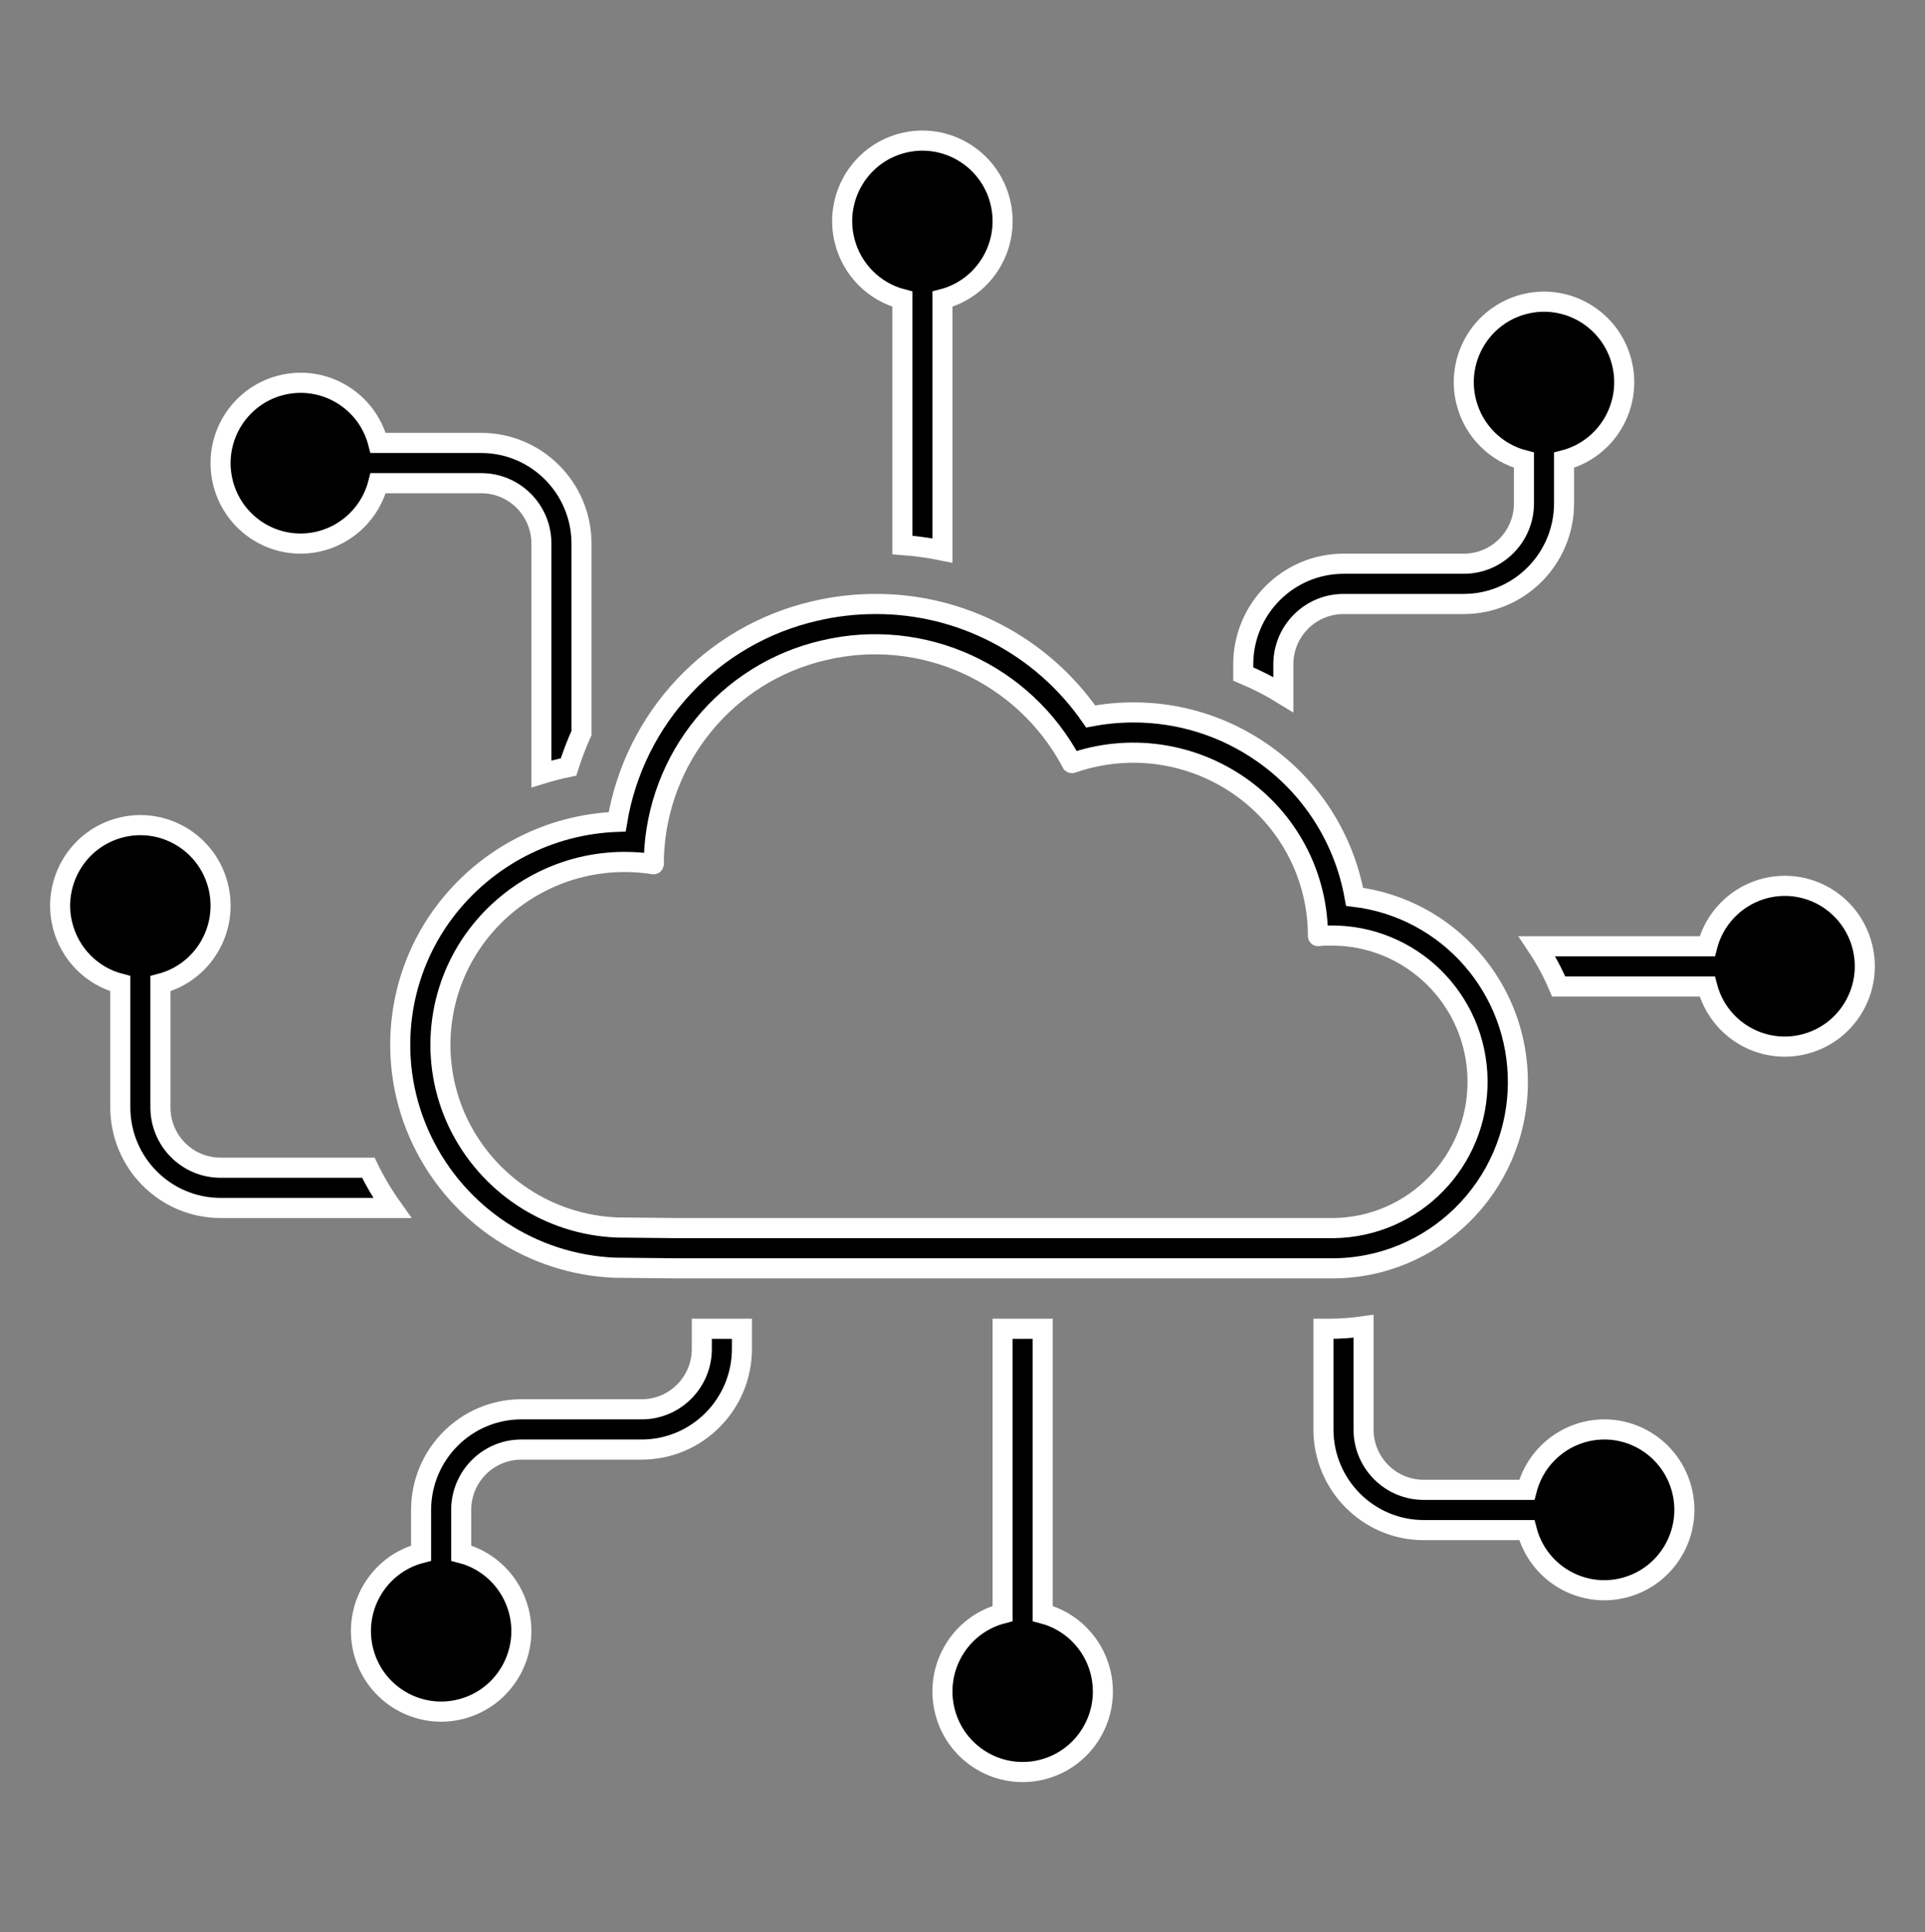 <svg overflow="hidden" xml:space="preserve" xmlns:xlink="http://www.w3.org/1999/xlink" xmlns="http://www.w3.org/2000/svg" height="269" width="268"><rect width="100%" height="100%" fill="#808080" stroke="none"/><g transform="translate(-655 -225)"><path transform="matrix(1 0 0 1.004 655 225)" stroke-width="2.792" stroke="#FFFFFF" d="M41.875 75.375C46.951 75.356 51.376 71.915 52.645 67L67 67C71.626 67 75.375 70.749 75.375 75.375L75.375 107.317C76.615 106.938 77.871 106.608 79.149 106.349 79.663 104.744 80.267 103.17 80.958 101.633L80.958 75.375C80.949 67.67 74.705 61.426 67 61.417L52.642 61.417C51.09 55.459 45.002 51.888 39.044 53.441 33.087 54.994 29.516 61.082 31.069 67.039 32.35 71.956 36.794 75.384 41.875 75.375Z"></path><path transform="matrix(1 0 0 1.004 655 225)" stroke-width="2.792" stroke="#FFFFFF" d="M51.28 161.917 30.708 161.917C26.083 161.917 22.333 158.167 22.333 153.542L22.333 136.395C28.305 134.853 31.896 128.763 30.354 122.791 28.812 116.82 22.721 113.229 16.75 114.771 10.779 116.313 7.188 122.403 8.73 128.375 9.745 132.308 12.817 135.38 16.75 136.395L16.75 153.542C16.759 161.247 23.003 167.491 30.708 167.5L54.608 167.5C53.346 165.734 52.233 163.867 51.28 161.917Z"></path><path transform="matrix(1 0 0 1.004 655 225)" stroke-width="2.792" stroke="#FFFFFF" d="M125.625 41.479 125.625 75.573C127.5 75.712 129.365 75.969 131.208 76.341L131.208 41.479C137.18 39.937 140.771 33.846 139.229 27.875 137.687 21.904 131.596 18.313 125.625 19.854 119.654 21.396 116.063 27.487 117.605 33.458 118.62 37.392 121.692 40.463 125.625 41.479Z"></path><path transform="matrix(1 0 0 1.004 655 225)" stroke-width="2.792" stroke="#FFFFFF" d="M178.667 92.125C178.667 87.499 182.416 83.75 187.042 83.75L203.792 83.75C211.497 83.741 217.741 77.497 217.75 69.792L217.75 63.812C223.721 62.27 227.312 56.179 225.77 50.208 224.229 44.237 218.138 40.646 212.167 42.188 206.195 43.73 202.604 49.82 204.146 55.791 205.162 59.725 208.233 62.796 212.167 63.812L212.167 69.792C212.167 74.417 208.417 78.167 203.792 78.167L187.042 78.167C179.336 78.176 173.093 84.42 173.083 92.125L173.083 93.459C175.016 94.263 176.883 95.217 178.667 96.312Z"></path><path transform="matrix(1 0 0 1.004 655 225)" stroke-width="2.792" stroke="#FFFFFF" d="M145.167 223.73 145.167 184.25 139.583 184.25 139.583 223.73C133.612 225.272 130.021 231.362 131.563 237.334 133.105 243.305 139.195 246.896 145.167 245.354 151.138 243.812 154.729 237.722 153.187 231.75 152.172 227.817 149.1 224.745 145.167 223.73Z"></path><path transform="matrix(1 0 0 1.004 655 225)" stroke-width="2.792" stroke="#FFFFFF" d="M97.708 187.042C97.708 191.667 93.959 195.417 89.333 195.417L72.583 195.417C64.878 195.426 58.634 201.67 58.625 209.375L58.625 215.355C52.654 216.897 49.063 222.987 50.605 228.959 52.146 234.93 58.237 238.521 64.208 236.979 70.18 235.437 73.771 229.347 72.229 223.375 71.213 219.442 68.142 216.37 64.208 215.355L64.208 209.375C64.208 204.749 67.958 201 72.583 201L89.333 201C97.039 200.991 103.282 194.747 103.292 187.042L103.292 184.25 97.708 184.25Z"></path><path transform="matrix(1 0 0 1.004 655 225)" stroke-width="2.792" stroke="#FFFFFF" d="M248.458 122.833C243.382 122.852 238.957 126.293 237.688 131.208L213.981 131.208C215.159 132.972 216.171 134.841 217.005 136.792L237.685 136.792C239.238 142.749 245.326 146.32 251.283 144.767 257.241 143.215 260.811 137.127 259.259 131.169 257.978 126.255 253.537 122.827 248.458 122.833Z"></path><path transform="matrix(1 0 0 1.004 655 225)" stroke-width="2.792" stroke="#FFFFFF" d="M223.333 198.208C218.257 198.227 213.832 201.668 212.563 206.583L198.208 206.583C193.583 206.583 189.833 202.834 189.833 198.208L189.833 183.904C188.298 184.122 186.75 184.238 185.199 184.25L184.25 184.25 184.25 198.208C184.259 205.914 190.503 212.157 198.208 212.167L212.563 212.167C214.116 218.124 220.204 221.695 226.161 220.142 232.118 218.59 235.689 212.502 234.137 206.544 232.856 201.629 228.413 198.201 223.333 198.208Z"></path><path transform="matrix(1 0 0 1.004 655 225)" stroke-width="2.792" stroke="#FFFFFF" d="M61.997 126.298C55.004 135.455 53.751 147.767 58.756 158.145 63.768 168.551 74.118 175.338 85.659 175.786L85.838 175.786 94.049 175.869 185.196 175.869C199.474 176.019 211.17 164.566 211.319 150.288 211.457 137.112 201.664 125.94 188.583 124.352 187.136 116.287 182.547 109.126 175.825 104.442 170.542 100.747 164.248 98.772 157.802 98.786 155.804 98.784 153.81 98.971 151.847 99.344 145.021 89.533 133.809 83.703 121.856 83.75 119.005 83.751 116.164 84.083 113.389 84.738 99.164 88.022 88.32 99.555 85.919 113.956 76.502 114.291 67.728 118.818 61.997 126.298ZM86.994 119.52C88.335 119.52 89.675 119.625 91 119.832 91.013 119.835 91.027 119.827 91.03 119.813 91.03 119.811 91.031 119.809 91.031 119.807 91.031 119.656 91.031 119.129 91.031 118.931 91.475 105.096 101.176 93.293 114.662 90.176 128.397 86.913 142.603 93.339 149.22 105.81 149.23 105.817 149.244 105.817 149.254 105.81 157.107 103.08 165.792 104.273 172.617 109.02 179.271 113.635 183.311 121.159 183.48 129.254 183.48 129.346 183.48 129.678 183.48 129.779 183.48 129.796 183.48 129.804 183.51 129.801 184.066 129.736 184.626 129.71 185.185 129.723 196.387 129.592 205.575 138.566 205.706 149.768 205.837 160.97 196.863 170.157 185.661 170.289 185.503 170.291 185.344 170.291 185.185 170.289L94.104 170.289 85.897 170.205C76.42 169.831 67.92 164.265 63.79 155.728 59.71 147.234 60.734 137.17 66.442 129.673 71.33 123.263 78.933 119.507 86.994 119.52Z"></path></g></svg>